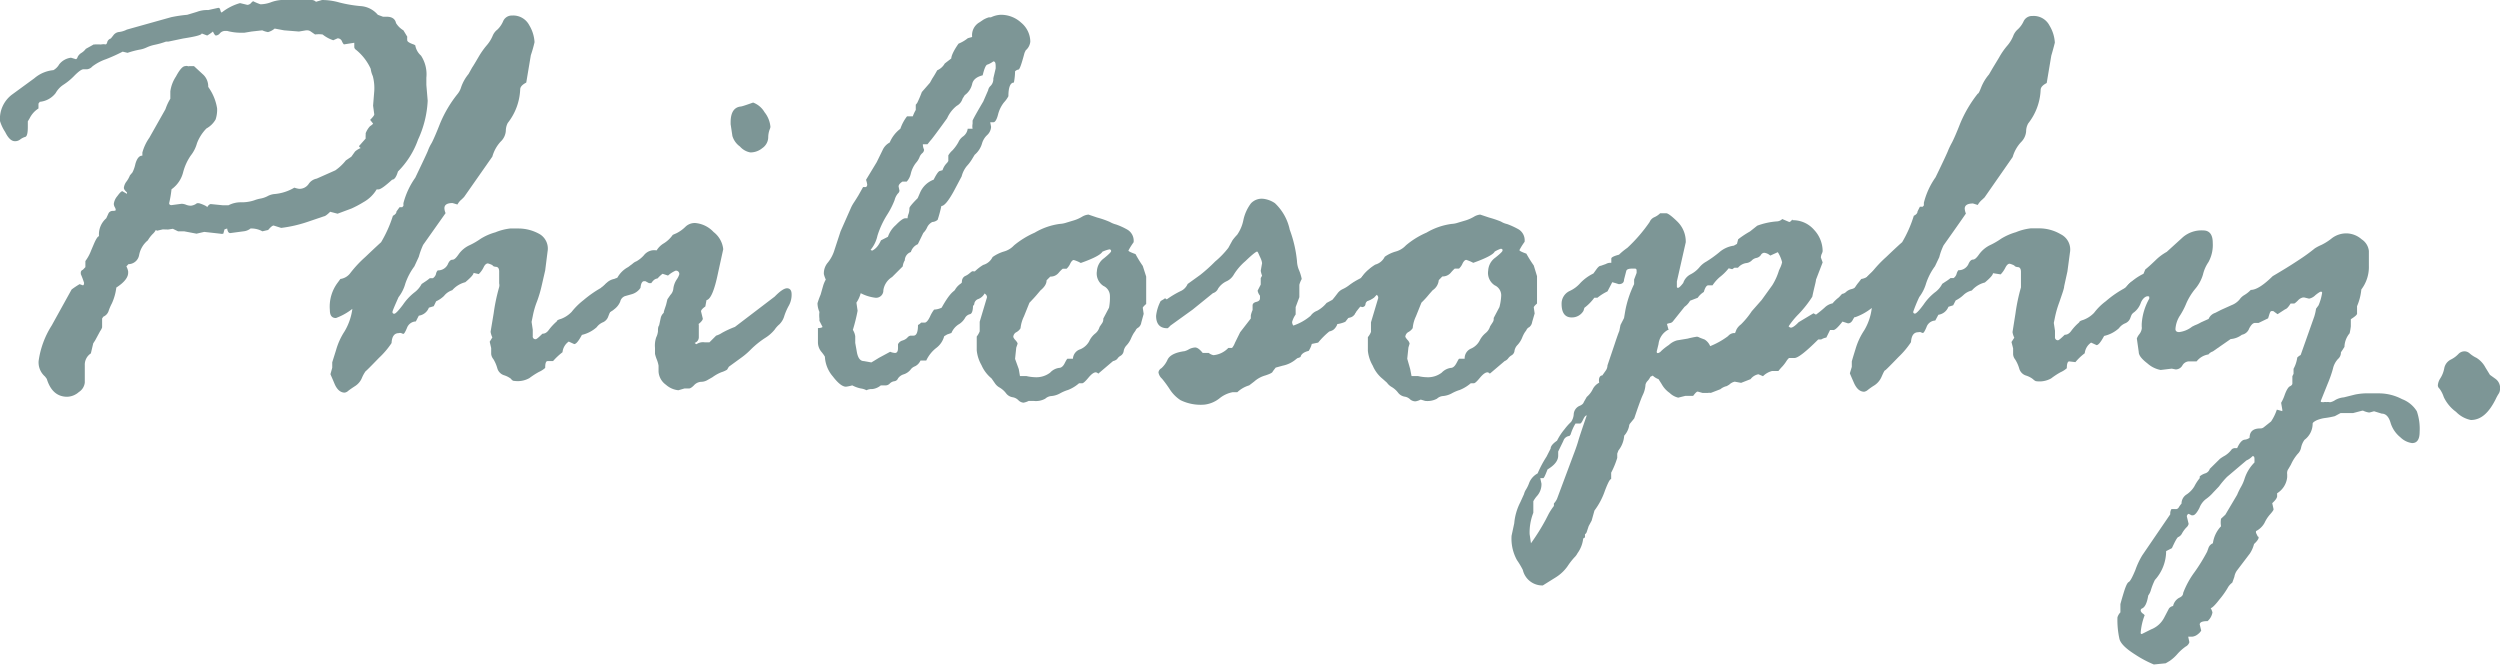 <svg xmlns="http://www.w3.org/2000/svg" viewBox="0 0 168.93 44.93"><defs><style>.cls-1{fill:#7d9696;}</style></defs><g id="Layer_2" data-name="Layer 2"><g id="レイヤー_1" data-name="レイヤー 1"><path class="cls-1" d="M7.49,2.6l.16-.2a.55.55,0,0,1,.41-.24A1.5,1.5,0,0,0,8.57,2l3-.84A9.46,9.46,0,0,1,12.65,1l.66-.2a1.91,1.91,0,0,1,.76-.12l.68-.15c.05,0,.1,0,.14.16s.07.15.1.15A3.5,3.5,0,0,1,16.22.21h0l.5.12A.38.38,0,0,0,17,.16L17.1.08a3.87,3.87,0,0,0,.5.21,2.13,2.13,0,0,0,.69-.13A2.54,2.54,0,0,1,19,0l.64,0L21.08,0a.43.43,0,0,1,.27.12L21.76,0a4.32,4.32,0,0,1,1.18.17,9,9,0,0,0,1.4.24A1.66,1.66,0,0,1,25.53,1l.35.13h.25c.35,0,.57.14.63.43a1.46,1.46,0,0,0,.5.49l.26.43a1.09,1.09,0,0,0,0,.25c0,.08.15.18.45.28l.09.05a1.19,1.19,0,0,0,.39.7,2.3,2.3,0,0,1,.36,1.49v.49l.09,1.07a7,7,0,0,1-.65,2.62,5.78,5.78,0,0,1-1.36,2.16c-.11.37-.24.55-.39.55q-.72.66-.93.66l-.12,0a2.38,2.38,0,0,1-.89.86,7.13,7.13,0,0,1-.81.43l-.94.35-.5-.13c-.2.2-.34.3-.43.31L20.76,15A8.9,8.9,0,0,1,19,15.4l-.51-.16c-.08,0-.2.1-.37.3l-.39.09a1.54,1.54,0,0,0-.8-.19.9.9,0,0,1-.47.19l-.9.12c-.11,0-.18-.1-.21-.31l-.18.06-.08.29a.46.46,0,0,1-.21,0l-1.08-.12-.52.12-.84-.16-.41,0-.35-.17-.32.05L11,15.5l-.39.09-.08-.05a1,1,0,0,1-.21.27,2.15,2.15,0,0,0-.33.43,1.69,1.69,0,0,0-.59,1,.74.74,0,0,1-.72.61L8.54,18a1.19,1.19,0,0,1,.12.34v.09c0,.32-.27.66-.8,1a3.61,3.61,0,0,1-.3,1.07,3.42,3.42,0,0,0-.23.54.64.64,0,0,1-.35.36l-.08.12v.6a.79.79,0,0,1-.13.25L6.43,23l-.13.2-.16.68a.91.91,0,0,0-.41.8l0,1.17a.87.87,0,0,1-.4.64,1.24,1.24,0,0,1-.79.32c-.67,0-1.13-.4-1.38-1.21l-.12-.16a1.26,1.26,0,0,1-.43-1.05A6,6,0,0,1,3.49,22l1.35-2.44a5.9,5.9,0,0,1,.54-.36l.22.08c.06,0,.08-.08.08-.17a5.76,5.76,0,0,0-.22-.59v-.08a.2.2,0,0,1,.14-.21l.17-.18,0-.41a2.93,2.93,0,0,0,.39-.72l.2-.47c.14-.32.25-.48.33-.49a1.44,1.44,0,0,1,.49-1.21l.16-.35a.32.32,0,0,1,.27-.15q.21,0,.21-.06a.4.4,0,0,0-.07-.2.52.52,0,0,1-.06-.21,1,1,0,0,1,.24-.53c.16-.22.27-.33.34-.33l.31.18V13c-.14-.12-.21-.22-.21-.31a.86.86,0,0,1,.19-.44,1.89,1.89,0,0,0,.22-.4l.17-.2a2.29,2.29,0,0,0,.2-.58c.11-.38.27-.56.47-.55v-.21a3.18,3.18,0,0,1,.47-1l1.09-1.93a3.4,3.4,0,0,1,.33-.71l0-.5a2.39,2.39,0,0,1,.38-1c.25-.47.46-.7.62-.7a.3.3,0,0,1,.18,0,.12.12,0,0,0,.09,0l.33,0,.65.6a1.1,1.1,0,0,1,.31.8l.08.12a3.38,3.38,0,0,1,.52,1.33,2.08,2.08,0,0,1-.1.75,1.59,1.59,0,0,1-.62.61,2.89,2.89,0,0,0-.64,1,2.33,2.33,0,0,1-.42.83,3.55,3.55,0,0,0-.52,1.15,2,2,0,0,1-.78,1.13,7.89,7.89,0,0,1-.16.94v0c0,.08.05.13.16.13l.68-.09a.88.88,0,0,1,.29.06.86.86,0,0,0,.34.07.79.79,0,0,0,.41-.17h.13a2.3,2.3,0,0,1,.51.21L14,14c.08-.14.17-.21.25-.21l.8.08.39,0a1.8,1.8,0,0,1,.89-.2,2.7,2.7,0,0,0,.84-.13,2.3,2.3,0,0,1,.42-.12,1.66,1.66,0,0,0,.48-.16,1.19,1.19,0,0,1,.5-.15,3.14,3.14,0,0,0,1.32-.43,1.61,1.61,0,0,0,.33.08.75.75,0,0,0,.63-.32.84.84,0,0,1,.55-.37l1.26-.56a3.36,3.36,0,0,0,.71-.67l.37-.25.25-.35a1.31,1.31,0,0,1,.39-.24.22.22,0,0,1-.12-.13l.45-.51a1.55,1.55,0,0,1,0-.25V9A1.53,1.53,0,0,1,25,8.53c.14-.09.21-.16.21-.18l-.2-.25c.19-.19.28-.31.28-.37l-.08-.59.08-1a3.14,3.14,0,0,0-.1-1,1.71,1.71,0,0,1-.14-.49A3.54,3.54,0,0,0,24,3.32s-.06-.07-.06-.14l0-.21V2.89L23.24,3s-.07-.06-.13-.2a.31.31,0,0,0-.3-.21l-.29.13h0a2.3,2.3,0,0,1-.72-.39,1.86,1.86,0,0,0-.51,0L21,2.13a.43.43,0,0,0-.2-.08h-.12l-.48.08-1-.08-.64-.12a1.2,1.2,0,0,1-.45.24,1.7,1.7,0,0,1-.39-.12h0L17,2.13l-.48.08h-.12a3.6,3.6,0,0,1-1.05-.12h-.12a.47.47,0,0,0-.37.16.38.38,0,0,1-.27.15c-.05,0-.12-.09-.2-.27A2.83,2.83,0,0,1,14,2.4l-.37-.14c0,.11-.47.22-1.25.34l-1,.21-.16,0a5.39,5.39,0,0,1-.78.22,2.44,2.44,0,0,0-.54.18,1.8,1.8,0,0,1-.5.15,6,6,0,0,0-.78.21l-.33-.08A11.75,11.75,0,0,1,7.16,4a3.29,3.29,0,0,0-.92.49.56.56,0,0,1-.35.19l-.25,0h0q-.18,0-.6.42a4.08,4.08,0,0,1-.73.61,1.62,1.62,0,0,0-.55.58,1.53,1.53,0,0,1-1.07.59l-.09.12v.33A1.65,1.65,0,0,0,2,8l-.12.2,0,.39c0,.41-.06.63-.17.66a1,1,0,0,0-.34.17A.55.55,0,0,1,1,9.54c-.23,0-.45-.21-.65-.62A2.84,2.84,0,0,1,0,8.18,2.05,2.05,0,0,1,.8,6.4L2.32,5.29a2.3,2.3,0,0,1,1.29-.55A1.05,1.05,0,0,0,4,4.35,1.19,1.19,0,0,1,4.8,3.9L5.13,4s.07,0,.12-.16a.67.67,0,0,1,.26-.27,1.06,1.06,0,0,0,.29-.27L6.34,3a.1.1,0,0,0,.08,0L6.73,3a.27.27,0,0,0,.12,0,.9.9,0,0,1,.29,0c.05,0,.09-.07.12-.2A.38.38,0,0,1,7.49,2.6Z"/><path class="cls-1" d="M22.84,19.07l.16-.22a1,1,0,0,0,.68-.41,7.83,7.83,0,0,1,1-1.07c.65-.62,1-.94,1.07-1a8.41,8.41,0,0,0,.8-1.79c.16-.08.24-.18.24-.29L27,14l.18,0,.08-.09v-.18a5.26,5.26,0,0,1,.8-1.72c.53-1.11.82-1.72.86-1.84a2.84,2.84,0,0,1,.25-.51c.12-.23.31-.66.56-1.3a8.2,8.2,0,0,1,1.18-2,1.3,1.3,0,0,0,.25-.47A2.87,2.87,0,0,1,31.66,5l.24-.43c.09-.13.23-.37.43-.71a5.44,5.44,0,0,1,.57-.81,2.34,2.34,0,0,0,.39-.63A1,1,0,0,1,33.61,2,1.7,1.7,0,0,0,34,1.43a.63.63,0,0,1,.6-.38,1.22,1.22,0,0,1,1.16.65,2.48,2.48,0,0,1,.36,1.15,8.44,8.44,0,0,1-.25.88l-.31,1.85c-.27.14-.41.29-.41.47a3.92,3.92,0,0,1-.84,2.26,1.14,1.14,0,0,0-.13.53,1.11,1.11,0,0,1-.36.74,2.47,2.47,0,0,0-.55,1l-1.91,2.73-.16.16a1.1,1.1,0,0,0-.29.35l-.33-.1c-.37,0-.55.12-.55.35a.86.86,0,0,0,.08.33v0l-1.52,2.15a5.18,5.18,0,0,0-.29.8L28,18a4.21,4.21,0,0,0-.61,1.16,2.64,2.64,0,0,1-.46.92c-.27.61-.41.93-.41,1a.11.11,0,0,0,.12.12c.09,0,.28-.2.59-.61a3.69,3.69,0,0,1,.76-.82,1.69,1.69,0,0,0,.5-.58l.21-.14a3.11,3.11,0,0,0,.34-.25l.21,0a.51.51,0,0,0,.21-.28.45.45,0,0,1,.12-.25.73.73,0,0,0,.67-.39c.09-.22.19-.33.32-.33s.25-.12.43-.38a1.85,1.85,0,0,1,.75-.61,4.93,4.93,0,0,0,.72-.42,3.73,3.73,0,0,1,1-.44,3.76,3.76,0,0,1,1-.26h.12l.16,0,.31,0a2.91,2.91,0,0,1,1.44.4A1.14,1.14,0,0,1,37,17l-.16,1.27-.23,1a8.28,8.28,0,0,1-.32,1.09,5.43,5.43,0,0,0-.29,1l-.08.39.08.53,0,.43a.18.18,0,0,0,.2.21c.06,0,.21-.13.45-.37.15,0,.29-.06.43-.25a3.67,3.67,0,0,1,.55-.59c0-.06.09-.11.27-.16a1.91,1.91,0,0,0,.73-.48,4.61,4.61,0,0,1,.8-.79,7.55,7.55,0,0,1,1.37-.93l.12-.16a1,1,0,0,1,.64-.35c.19,0,.28.1.28.3a1,1,0,0,1-.1.43,2.13,2.13,0,0,0-.14.59,3.53,3.53,0,0,1-.41,1l-.08.2a.67.67,0,0,1-.35.41,1,1,0,0,0-.44.34,2.28,2.28,0,0,1-1,.52c-.22.41-.39.62-.52.62l-.37-.17a1,1,0,0,0-.42.72,4.47,4.47,0,0,0-.64.6L37,24.4c-.11,0-.16.15-.16.46a1.57,1.57,0,0,1-.42.27,5.32,5.32,0,0,0-.65.42,1.6,1.6,0,0,1-1,.19c-.06,0-.14,0-.25-.15a1.53,1.53,0,0,0-.48-.24.69.69,0,0,1-.44-.48,2.48,2.48,0,0,0-.26-.6.67.67,0,0,1-.15-.34l0-.41-.1-.43.18-.29a1.32,1.32,0,0,1-.12-.38l.21-1.26a12.47,12.47,0,0,1,.37-1.76.53.53,0,0,0,0-.25l0-.51,0-.29c0-.2-.07-.31-.21-.32s-.22-.05-.24-.11a1.54,1.54,0,0,0-.31-.12c-.11,0-.21.09-.29.26a1.62,1.62,0,0,1-.33.46L32,18.44v0c0,.11-.19.32-.56.63a1.74,1.74,0,0,0-.88.54A1.16,1.16,0,0,0,30,20a1.94,1.94,0,0,1-.53.36l-.16.33-.33.1a.85.85,0,0,1-.68.54l-.2.39a.66.66,0,0,0-.6.44c-.11.26-.19.4-.24.4a.39.39,0,0,1-.14-.05.3.3,0,0,0-.17,0c-.3,0-.47.22-.49.67a5.59,5.59,0,0,1-.85,1q-.84.87-.9.9s-.12.15-.24.42a1.19,1.19,0,0,1-.48.59c-.2.13-.36.24-.46.32a.44.44,0,0,1-.24.12c-.28,0-.52-.2-.69-.61s-.27-.62-.27-.64l.12-.43,0-.37.26-.83a4.59,4.59,0,0,1,.58-1.27,4,4,0,0,0,.52-1.51,4.08,4.08,0,0,1-1.11.62c-.28,0-.41-.18-.41-.53A2.7,2.7,0,0,1,22.84,19.07Z"/><path class="cls-1" d="M40.63,19.44l.33-.29h.13c.09,0,.24-.1.43-.3l.2-.09a1.78,1.78,0,0,1,.72-.71l.33-.25a.7.7,0,0,1,.23-.14,2,2,0,0,0,.5-.4.91.91,0,0,1,.54-.34,1,1,0,0,1,.33,0,1.4,1.4,0,0,1,.49-.48,2.05,2.05,0,0,0,.6-.57l.27-.12a2.39,2.39,0,0,0,.58-.42.9.9,0,0,1,.67-.26,1.91,1.91,0,0,1,1.24.61,1.68,1.68,0,0,1,.65,1.16l-.35,1.6c-.24,1.17-.5,1.79-.78,1.84l-.08.43c-.2.14-.29.25-.29.33l.12.49c0,.07-.07.18-.22.31s-.05,0-.05.12v.85a.4.4,0,0,1-.28.36.41.41,0,0,0,.12.09.78.78,0,0,1,.55-.13l.33,0,.45-.45a1.51,1.51,0,0,0,.4-.19,6.45,6.45,0,0,1,.87-.4l2.69-2.05c.36-.37.64-.56.83-.56s.31.13.31.39a1.51,1.51,0,0,1-.17.75,4.07,4.07,0,0,0-.32.72,1.28,1.28,0,0,1-.34.58,1.8,1.8,0,0,0-.32.36,2.6,2.6,0,0,1-.66.57,6.08,6.08,0,0,0-.93.75,4.76,4.76,0,0,1-.62.54l-.88.64-.12.2a1.6,1.6,0,0,1-.38.17,2.75,2.75,0,0,0-.61.34l-.37.21a.85.85,0,0,1-.4.1.7.7,0,0,0-.48.24q-.21.21-.33.21l-.31,0-.41.12A1.48,1.48,0,0,1,45,26a1.18,1.18,0,0,1-.5-.89V25l0-.29a2.06,2.06,0,0,0-.12-.42,2.37,2.37,0,0,1-.12-.38l0-.29,0-.12a1.71,1.71,0,0,1,.08-.7,1.27,1.27,0,0,0,.12-.4c0-.17,0-.31.08-.42l.11-.51a.64.64,0,0,1,.2-.33c0-.11.08-.29.16-.55l.09-.37.2-.29a.7.7,0,0,0,.2-.44,1.46,1.46,0,0,1,.21-.58,1.31,1.31,0,0,0,.19-.37.22.22,0,0,0-.25-.25,1.92,1.92,0,0,0-.51.33l-.37-.12s-.1.07-.23.2-.06.1-.18.13-.24.13-.35.3l-.16,0L43.61,19h-.08c-.14,0-.22.15-.25.45a1.05,1.05,0,0,1-.59.43l-.46.13a.51.51,0,0,0-.32.37,1.23,1.23,0,0,1-.41.52,1,1,0,0,1-.42.23q-.57,0-.57-.63l.16-1ZM49.49,9.19l-.12-.8V8.26c0-.64.22-1,.66-1.06.09,0,.38-.1.86-.27a1.5,1.5,0,0,1,.77.65,1.84,1.84,0,0,1,.4,1,.71.71,0,0,1-.06.19,1.61,1.61,0,0,0-.09.54.91.91,0,0,1-.4.7,1.26,1.26,0,0,1-.81.29A1.22,1.22,0,0,1,50,9.9,1.35,1.35,0,0,1,49.49,9.19Z"/><path class="cls-1" d="M55.37,21.68v-.15a1.82,1.82,0,0,1,0-.45,1.54,1.54,0,0,1-.13-.59,5.33,5.33,0,0,1,.21-.58l.18-.63a2.15,2.15,0,0,1,.17-.39,2,2,0,0,1-.13-.37,1.12,1.12,0,0,1,.27-.78,2.47,2.47,0,0,0,.45-.86l.41-1.25L57.52,14a2.55,2.55,0,0,1,.19-.33c.12-.18.21-.33.29-.46l.32-.57.2,0a.21.21,0,0,0,.08-.16,1.61,1.61,0,0,0-.08-.33l.72-1.19.43-.88a1.07,1.07,0,0,1,.45-.45,2.26,2.26,0,0,1,.72-.93,2.9,2.9,0,0,1,.45-.84l.39,0a2.55,2.55,0,0,1,.2-.43l0-.41c0,.08,0,.06.1-.07a7.82,7.82,0,0,0,.31-.73l.55-.63.16-.29c.07-.1.18-.28.33-.55a1.07,1.07,0,0,0,.51-.46l.44-.34c0-.15.13-.49.49-1a2.48,2.48,0,0,0,.63-.37l.29-.08a1,1,0,0,1,.51-1l.25-.17a1.78,1.78,0,0,1,.37-.16l.14,0A1.72,1.72,0,0,1,67.59,1,2,2,0,0,1,69,1.53a1.69,1.69,0,0,1,.62,1.28.88.88,0,0,1-.31.59l-.08.17c-.2.75-.33,1.13-.41,1.13a.42.42,0,0,0-.23.12,4.09,4.09,0,0,1-.08.76c-.25,0-.37.35-.37.92a1.88,1.88,0,0,1-.3.42,2.16,2.16,0,0,0-.4.82c-.09.35-.2.52-.31.52h-.22l.06.31a.81.81,0,0,1-.28.57,1.25,1.25,0,0,0-.34.58,1.58,1.58,0,0,1-.49.74l-.2.33a2.76,2.76,0,0,1-.33.43,1.82,1.82,0,0,0-.35.7l-.53,1q-.55,1-.84,1a9,9,0,0,1-.25.93A.59.59,0,0,1,63,15a.77.77,0,0,0-.35.36,1.19,1.19,0,0,1-.26.38l-.37.76a.83.83,0,0,0-.47.53.6.6,0,0,0-.41.56A1,1,0,0,0,61,18l-.72.72a1.26,1.26,0,0,0-.59.89.49.49,0,0,1-.53.51,2.87,2.87,0,0,1-1-.31h0a2.06,2.06,0,0,1-.29.64l.08.55a12,12,0,0,1-.32,1.29,1.14,1.14,0,0,1,.16.43l0,.45.1.56c.07.45.23.67.49.67l.5.09s.19-.11.51-.31l.76-.41a0,0,0,0,1,0,0,1,1,0,0,0,.33.08c.13,0,.2-.11.2-.33v-.26a.48.48,0,0,1,.3-.25.79.79,0,0,0,.32-.18.38.38,0,0,1,.22-.15h.21q.3,0,.3-.72a.65.65,0,0,0,.21-.16h.24c.11,0,.23-.13.36-.4a2.24,2.24,0,0,1,.28-.48,1.3,1.3,0,0,0,.51-.13c.44-.79.77-1.18,1-1.18h.12A1.1,1.1,0,0,0,65,19a.41.41,0,0,1,.2-.34,1.16,1.16,0,0,0,.32-.2c.1-.08.16-.13.19-.13.2,0,.3.08.3.23l-.06.57.15.62a.81.81,0,0,1-.18.32.81.81,0,0,0-.17.52c0,.4-.07.61-.21.64a.52.52,0,0,0-.34.27,1.21,1.21,0,0,1-.44.43,1.27,1.27,0,0,0-.47.57L64,22.6l-.2.12a1.45,1.45,0,0,1-.52.78,2.3,2.3,0,0,0-.69.86s-.06,0-.06,0l-.33,0a.78.78,0,0,1-.37.39.64.64,0,0,0-.31.24,1,1,0,0,1-.44.3.72.72,0,0,0-.4.28.31.31,0,0,1-.24.19.53.53,0,0,0-.31.15.4.4,0,0,1-.25.13l-.28,0h-.08a1.09,1.09,0,0,1-.58.25.76.76,0,0,0-.39.08,1.13,1.13,0,0,0-.38-.12,2.17,2.17,0,0,1-.58-.21,2.64,2.64,0,0,1-.43.09c-.23,0-.53-.23-.88-.69a2.2,2.2,0,0,1-.54-1.34,2.48,2.48,0,0,0-.23-.32,1,1,0,0,1-.24-.65v-.2l0-.25v-.39l0-.12c.21,0,.31-.06.31-.08Zm4.16-5.44L60,16a1.83,1.83,0,0,1,.53-.79c.3-.31.51-.46.64-.46h.16a.72.72,0,0,1,.06-.29,1.07,1.07,0,0,0,.06-.39c0-.08.19-.31.56-.68l.16-.37a1.62,1.62,0,0,1,.92-.88c.2-.4.34-.59.43-.59l.17-.05A1.18,1.18,0,0,1,64,11l.08-.12V10.5a1.38,1.38,0,0,1,.28-.34,2.79,2.79,0,0,0,.4-.55.94.94,0,0,1,.33-.4.77.77,0,0,0,.3-.51l.33,0a.84.84,0,0,1,0-.34l0-.21q.1-.24.72-1.29l.33-.76a.52.52,0,0,1,.17-.3.65.65,0,0,0,.18-.5l.16-.68c0-.31,0-.47-.16-.47a1.65,1.65,0,0,1-.38.21c-.12,0-.23.28-.34.73-.41.1-.65.3-.71.59a1.28,1.28,0,0,1-.5.75l-.15.24a.81.81,0,0,1-.39.48,2.2,2.2,0,0,0-.65.84c-.68.94-1.06,1.45-1.13,1.51l-.2.25-.31,0c0,.22.08.34.08.37a.31.31,0,0,1-.12.23.67.67,0,0,0-.19.28,1.3,1.3,0,0,1-.24.38,1.89,1.89,0,0,0-.34.7,1.18,1.18,0,0,1-.28.56l-.29,0c-.17.11-.26.22-.26.33l.06.29a.32.32,0,0,1-.11.19,1.1,1.1,0,0,0-.22.44,5.49,5.49,0,0,1-.51,1,6,6,0,0,0-.65,1.41,2.21,2.21,0,0,1-.46.95.17.17,0,0,0,.12.05C59.19,16.8,59.36,16.61,59.53,16.24Z"/><path class="cls-1" d="M75.21,24.4l-1,.85a.24.24,0,0,0-.17-.09c-.13,0-.3.13-.5.37s-.34.37-.42.37l-.21,0a2.52,2.52,0,0,1-.74.45,2.78,2.78,0,0,0-.54.23,1.43,1.43,0,0,1-.57.18.7.7,0,0,0-.43.18,1.3,1.3,0,0,1-.79.15l-.33,0a1.25,1.25,0,0,1-.35.12.55.55,0,0,1-.35-.17.69.69,0,0,0-.4-.2.69.69,0,0,1-.44-.28,1.5,1.5,0,0,0-.42-.37.89.89,0,0,1-.32-.29L67,25.57a2.38,2.38,0,0,1-.68-.9,2.49,2.49,0,0,1-.32-1v-.09l0-.39,0-.45a1.34,1.34,0,0,0,.2-.35v-.65l.49-1.64c0-.07,0-.16-.16-.27a.81.81,0,0,1-.41.37.41.41,0,0,0-.28.29c0,.15-.13.22-.24.22l-.25-.08a2.68,2.68,0,0,0-.18.42.52.52,0,0,1-.5.38c-.25,0-.37-.1-.37-.29l0-.37-.12-.51a1.61,1.61,0,0,1,.33-.64,1.25,1.25,0,0,1,.6-.56.8.8,0,0,0,.47-.39,3.09,3.09,0,0,1,.86-.77,1,1,0,0,0,.63-.53,2.62,2.62,0,0,1,.75-.37,1.46,1.46,0,0,0,.7-.42,5.91,5.91,0,0,1,1.4-.86,4.47,4.47,0,0,1,1.69-.59,1.72,1.72,0,0,0,.46-.09l.53-.16a2.52,2.52,0,0,0,.51-.23,1,1,0,0,1,.44-.15l.59.2A5.92,5.92,0,0,1,75,15a1.64,1.64,0,0,0,.42.17,4.52,4.52,0,0,1,.78.36.87.87,0,0,1,.4.84,4.58,4.58,0,0,0-.35.56q0,.07.48.24a8,8,0,0,0,.49.8l.23.72,0,1.68,0,.17c-.15.13-.23.22-.23.26l.06.41-.16.58a.5.5,0,0,1-.21.35.38.38,0,0,0-.18.2l-.12.17a3.07,3.07,0,0,0-.18.35,1.59,1.59,0,0,1-.3.47.73.73,0,0,0-.2.39.44.44,0,0,1-.21.32.61.61,0,0,0-.23.22A.6.6,0,0,1,75.21,24.4Zm-6.37.54.08.47,0,0h.33l.1,0a3,3,0,0,0,.61.08,1.53,1.53,0,0,0,1-.31,1,1,0,0,1,.6-.32c.15,0,.28-.11.38-.31s.17-.31.19-.31h.29l.08,0A.71.71,0,0,1,73,23.6a1.23,1.23,0,0,0,.6-.54,1.4,1.4,0,0,1,.39-.51.86.86,0,0,0,.31-.46l.17-.25a.46.46,0,0,0,.08-.31l.39-.74A3.69,3.69,0,0,0,75,20a.75.75,0,0,0-.44-.68,1,1,0,0,1-.44-1,1.15,1.15,0,0,1,.48-.87q.48-.39.48-.48a.11.11,0,0,0-.12-.12,2.34,2.34,0,0,0-.47.16c-.1.19-.58.45-1.46.76a2.33,2.33,0,0,0-.47-.2q-.12,0-.24.24a1.05,1.05,0,0,1-.25.35h-.26s-.12.09-.27.27a.7.7,0,0,1-.57.26l-.25.25c0,.22-.12.44-.41.68l-.22.26c-.14.17-.32.36-.53.58l-.37.92a2.37,2.37,0,0,0-.23.8.75.75,0,0,1-.27.26.38.38,0,0,0-.22.33.62.62,0,0,0,.14.21c.1.11.15.19.15.25l-.09.26-.08.76Z"/><path class="cls-1" d="M83,16.75l.28-.51a3.4,3.4,0,0,1,.32-.38,2.63,2.63,0,0,0,.42-1,2.86,2.86,0,0,1,.51-1.12,1,1,0,0,1,.81-.31,1.76,1.76,0,0,1,.81.3,3.43,3.43,0,0,1,1,1.79,8.42,8.42,0,0,1,.49,2.12,1.72,1.72,0,0,0,.14.62,3,3,0,0,1,.18.59,1.92,1.92,0,0,0-.16.39l0,.84-.25.67v.5a1.6,1.6,0,0,0-.24.51.46.46,0,0,0,.08.24,3.55,3.55,0,0,0,1.17-.66A.92.92,0,0,1,89,21a2.16,2.16,0,0,0,.64-.53l.39-.21c.14-.16.25-.31.35-.44a.9.9,0,0,1,.34-.28,2.26,2.26,0,0,0,.46-.28,4.79,4.79,0,0,1,.78-.47l.2-.25a2.31,2.31,0,0,1,.73-.55,3,3,0,0,1,.46-.21c.09,0,.19.13.3.38a2,2,0,0,1,.15.75.94.94,0,0,1-.4.69,4.16,4.16,0,0,0-.54.5,1.46,1.46,0,0,1-.66.29,10.57,10.57,0,0,0-.68.84l-.4.24-.21.27s-.21.11-.55.16c0,0,0,.07-.1.21s-.19.23-.44.29a5.36,5.36,0,0,0-.75.75l-.43.09a1.51,1.51,0,0,1-.21.47c-.33.08-.51.22-.55.41a.76.76,0,0,1-.21.08l-.08.06a2,2,0,0,1-.92.45l-.47.13L86,25.1c0,.07-.16.16-.5.27a1.89,1.89,0,0,0-.75.41l-.34.26a2,2,0,0,0-.8.46H83.3a2,2,0,0,0-.9.42,2,2,0,0,1-1,.42,3.09,3.09,0,0,1-1.63-.3,2.45,2.45,0,0,1-.73-.74,7.82,7.82,0,0,0-.52-.71.73.73,0,0,1-.24-.43.38.38,0,0,1,.2-.28,1.72,1.72,0,0,0,.42-.59c.15-.29.53-.48,1.14-.56a1.14,1.14,0,0,0,.3-.13,1,1,0,0,1,.42-.12c.14,0,.31.12.51.37,0,0,0,0,.09,0l.32,0A.72.72,0,0,0,82,24a1.58,1.58,0,0,0,1-.49l.09,0h.16s.11-.11.2-.35l.35-.71.72-.93v-.2a1.67,1.67,0,0,1,.12-.37v-.31c0-.12.09-.2.25-.24s.25-.11.25-.25l0-.17a.75.75,0,0,1-.16-.34l.21-.41,0-.44.09-.16a2.13,2.13,0,0,1-.09-.33l.09-.51s0-.14-.12-.39S85,17,84.94,17s-.34.21-.78.64a3.86,3.86,0,0,0-.78.9,1.1,1.1,0,0,1-.53.48,1.36,1.36,0,0,0-.54.48.55.55,0,0,1-.35.31l-1.37,1.11L79.09,22q-.16.18-.21.18c-.5,0-.76-.28-.76-.84a2.82,2.82,0,0,1,.31-1l.22-.13s.07-.05.07-.06,0,0,0,0l.12.08h0a6.24,6.24,0,0,1,1-.59.92.92,0,0,0,.41-.45l.86-.62a10.69,10.69,0,0,0,1-.9A5.85,5.85,0,0,0,83,16.75Z"/><path class="cls-1" d="M101.67,24.4l-1,.85a.22.22,0,0,0-.16-.09c-.14,0-.31.13-.51.37s-.33.37-.42.37l-.2,0a2.66,2.66,0,0,1-.74.45,2.78,2.78,0,0,0-.54.23,1.53,1.53,0,0,1-.58.18.67.67,0,0,0-.42.18,1.36,1.36,0,0,1-.8.15L96,27a1.15,1.15,0,0,1-.35.12A.57.57,0,0,1,95.3,27a.67.67,0,0,0-.4-.2.71.71,0,0,1-.44-.28,1.5,1.5,0,0,0-.42-.37,1,1,0,0,1-.32-.29l-.28-.25a2.29,2.29,0,0,1-.68-.9,2.54,2.54,0,0,1-.33-1v-.09l0-.39,0-.45a1.28,1.28,0,0,0,.21-.35v-.65l.49-1.64c0-.07,0-.16-.17-.27a.77.77,0,0,1-.41.37.43.43,0,0,0-.28.29c0,.15-.12.22-.23.22l-.25-.08a2.27,2.27,0,0,0-.19.42.5.5,0,0,1-.49.38c-.25,0-.37-.1-.37-.29l0-.37-.13-.51A1.61,1.61,0,0,1,91,19.6a1.22,1.22,0,0,1,.61-.56.83.83,0,0,0,.47-.39,3,3,0,0,1,.85-.77,1,1,0,0,0,.64-.53A2.39,2.39,0,0,1,94.3,17a1.46,1.46,0,0,0,.7-.42,5.55,5.55,0,0,1,1.39-.86,4.5,4.5,0,0,1,1.7-.59,1.6,1.6,0,0,0,.45-.09l.54-.16a2.79,2.79,0,0,0,.51-.23,1,1,0,0,1,.43-.15l.6.2a7.28,7.28,0,0,1,.8.27,1.33,1.33,0,0,0,.42.17,5.34,5.34,0,0,1,.78.36.87.87,0,0,1,.4.84,4.58,4.58,0,0,0-.35.56c0,.05.16.13.47.24a8.36,8.36,0,0,0,.5.8l.22.72,0,1.68,0,.17c-.15.13-.22.22-.22.26l.06.41-.17.58a.53.53,0,0,1-.2.35.37.37,0,0,0-.19.2l-.12.17a2.24,2.24,0,0,0-.17.35,1.59,1.59,0,0,1-.3.47.75.75,0,0,0-.21.39.4.4,0,0,1-.2.32.74.74,0,0,0-.24.22A.56.56,0,0,1,101.67,24.4Zm-6.38.54.09.47,0,0h.32l.11,0a2.89,2.89,0,0,0,.61.08,1.52,1.52,0,0,0,1-.31,1.05,1.05,0,0,1,.61-.32c.15,0,.27-.11.38-.31s.16-.31.19-.31h.29l.08,0a.71.71,0,0,1,.42-.68,1.2,1.2,0,0,0,.59-.54,1.54,1.54,0,0,1,.4-.51.92.92,0,0,0,.31-.46l.16-.25a.41.41,0,0,0,.08-.31l.39-.74a3.69,3.69,0,0,0,.12-.79.74.74,0,0,0-.44-.68,1,1,0,0,1-.44-1,1.15,1.15,0,0,1,.48-.87c.33-.26.49-.42.49-.48s0-.12-.13-.12A2.34,2.34,0,0,0,101,17c-.09.19-.58.45-1.45.76a2.63,2.63,0,0,0-.47-.2c-.08,0-.17.08-.25.24a1.05,1.05,0,0,1-.24.35H98.3s-.11.09-.26.27a.72.72,0,0,1-.58.26l-.24.25a.91.91,0,0,1-.41.68l-.23.26a6.24,6.24,0,0,1-.53.58l-.37.92a2.3,2.3,0,0,0-.22.8.79.79,0,0,1-.28.26.4.4,0,0,0-.22.33s.05.1.15.21a.49.49,0,0,1,.14.25l-.08.26-.08.76Z"/><path class="cls-1" d="M108.27,25.37l.22-.31a.62.62,0,0,0,.13-.37l.49-1.45c.17-.52.28-.81.31-.87l.08-.41.24-.47.09-.53a7.1,7.1,0,0,1,.59-1.76l0-.31.17-.45v-.09c0-.13,0-.2-.13-.2h-.16c-.25,0-.38.05-.41.16l-.15.58c0,.2-.12.31-.36.31l-.22-.07-.22-.06c-.08.17-.19.37-.32.62a3.36,3.36,0,0,0-.68.43l-.21,0a3.26,3.26,0,0,1-.67.68L107,21a.9.9,0,0,1-.8.45c-.45,0-.68-.31-.68-.92a.94.94,0,0,1,.55-.87,2.12,2.12,0,0,0,.72-.54,3.09,3.09,0,0,1,.88-.64l.21-.29c.11-.15.2-.23.29-.23l.34-.12a.61.61,0,0,1,.37-.08l0-.29c0-.08.17-.17.52-.26a4.17,4.17,0,0,1,.56-.46A10.51,10.51,0,0,0,111.47,15a.6.6,0,0,1,.31-.32,1.28,1.28,0,0,0,.4-.27h.41c.11,0,.36.18.74.55a1.89,1.89,0,0,1,.58,1.41l-.6,2.65,0,.18,0,.17a.07.07,0,0,0,.08.08c.06,0,.18-.11.35-.33a1,1,0,0,1,.51-.59,1.91,1.91,0,0,0,.56-.44,1.62,1.62,0,0,1,.5-.42,7.78,7.78,0,0,0,.85-.61,1.88,1.88,0,0,1,1-.46l.21-.12.08-.31a6.52,6.52,0,0,1,.8-.53l.49-.39a4.88,4.88,0,0,1,1.32-.29.54.54,0,0,0,.37-.16l.47.2s.08,0,.17-.12,0,0,.08,0a1.88,1.88,0,0,1,1.43.65,2.12,2.12,0,0,1,.58,1.44.59.59,0,0,1-.06.18.69.69,0,0,0-.06.25l.12.33v0l-.45,1.17c0,.13-.12.52-.25,1.15a7.6,7.6,0,0,1-.91,1.16,5.32,5.32,0,0,0-.69.84.25.25,0,0,0,.15.09c.12,0,.3-.13.53-.37l1-.6.17.09c.19-.14.39-.3.59-.48a1.05,1.05,0,0,1,.53-.28,2.47,2.47,0,0,1,.43-.41l.21-.23a.49.49,0,0,0,.28-.14.81.81,0,0,1,.38-.19.76.76,0,0,0,.44-.32.85.85,0,0,1,.38-.31.25.25,0,0,0,.19-.17,2.53,2.53,0,0,1,1.09-.76l.24-.08a.12.12,0,0,1,.08,0c.16,0,.27.14.35.43l-.26.41v.21l.06.22a1,1,0,0,1-.25.53.69.69,0,0,1-.55.31.78.78,0,0,0-.42.36,1.76,1.76,0,0,1-.61.57,1.85,1.85,0,0,0-.65.64c-.09.19-.2.28-.35.28l-.37-.12c-.32.41-.53.6-.64.57h-.12l-.08,0-.25.51a1,1,0,0,0-.35.13l-.2,0c-.83.83-1.37,1.25-1.6,1.25l-.37,0s-.09.07-.19.23a2.6,2.6,0,0,1-.26.34,3.49,3.49,0,0,0-.27.31h-.43a1.34,1.34,0,0,0-.61.35,0,0,0,0,1,0,0l-.31-.13h0a.86.86,0,0,0-.53.33l-.64.25s0,0,0,0l-.43-.08a.75.75,0,0,0-.37.2l-.17.1a1,1,0,0,0-.43.21l-.65.25a.46.46,0,0,0-.19,0l-.37,0-.32-.09c-.07,0-.17.1-.31.29,0,0,0,0-.08,0l-.21,0h-.24l-.48.12a1.24,1.24,0,0,1-.58-.32,1.76,1.76,0,0,1-.54-.6l-.21-.33a1.09,1.09,0,0,1-.39-.24l-.16.08a1.07,1.07,0,0,1-.18.27.55.55,0,0,0-.15.26,1.83,1.83,0,0,1-.19.71c-.13.29-.32.82-.57,1.57l-.27.33a.32.32,0,0,0-.08.2,1.39,1.39,0,0,1-.33.64,1.81,1.81,0,0,1-.39,1l-.08.21v.29a5.83,5.83,0,0,1-.41,1l0,.43c-.09,0-.23.28-.43.81a4.81,4.81,0,0,1-.7,1.32l-.19.68-.2.37-.13.39a.28.28,0,0,1-.12.16l0,.21-.12.08a2.09,2.09,0,0,1-.39,1s-.07.15-.21.28a4.9,4.9,0,0,0-.47.61,2.76,2.76,0,0,1-.78.73l-.88.55a1.35,1.35,0,0,1-1.35-1.05,5.67,5.67,0,0,0-.4-.67,3,3,0,0,1-.36-1.64l.18-.84a3.83,3.83,0,0,1,.41-1.42l.25-.55a1,1,0,0,1,.14-.32,2.34,2.34,0,0,0,.22-.47,1.26,1.26,0,0,1,.56-.61,7.37,7.37,0,0,1,.6-1.13l.28-.55c0-.16.15-.34.43-.53a4,4,0,0,1,.52-.79,3.58,3.58,0,0,1,.43-.48,1,1,0,0,0,.18-.53.66.66,0,0,1,.36-.54c.18-.07.29-.16.32-.27l.2-.35a1.59,1.59,0,0,0,.4-.51,1,1,0,0,1,.44-.45C108,25.53,108.12,25.37,108.27,25.37Zm-4.82,11.34a14.16,14.16,0,0,0,1-1.6l.2-.39a4.05,4.05,0,0,1,.35-.53l0-.17a1.18,1.18,0,0,0,.21-.31l1.12-3c.17-.44.27-.75.32-.93s.24-.76.57-1.71c-.09,0-.17.12-.25.29s-.15.26-.2.26l-.31,0a3.19,3.19,0,0,0-.33.74l-.08.1a.47.47,0,0,0-.41.33l-.35.72v.28q0,.5-.72.93c-.15.39-.24.59-.29.59h-.2l.08.37a1.19,1.19,0,0,1-.28.81,1.92,1.92,0,0,0-.27.38l0,.41,0,.37a3.64,3.64,0,0,0-.25,1.44ZM113.32,23l.72-.12a5.91,5.91,0,0,1,.63-.13.55.55,0,0,1,.19.07l.32.12a.94.94,0,0,1,.38.45,5.29,5.29,0,0,0,1.21-.68.56.56,0,0,1,.35-.2.31.31,0,0,1,.12,0l.1-.25a1.06,1.06,0,0,1,.3-.34,5.44,5.44,0,0,0,.73-.89l.67-.76.72-1a4.14,4.14,0,0,0,.45-1l.12-.26a1.68,1.68,0,0,0,.09-.29,2.27,2.27,0,0,0-.29-.68l-.51.23v0a.73.73,0,0,0-.41-.19.29.29,0,0,0-.23.16.48.48,0,0,1-.3.19.61.61,0,0,0-.33.19.63.63,0,0,1-.38.16.91.91,0,0,0-.53.31l-.24,0-.15.1-.24-.06a3.44,3.44,0,0,1-.61.6,2.69,2.69,0,0,0-.48.55h-.29q-.17,0-.3.45a1.35,1.35,0,0,0-.41.39l-.52.2a1.24,1.24,0,0,1-.37.41l-.8,1a.32.32,0,0,1-.18.1.83.83,0,0,0-.21.06l.11.41h-.06a1.25,1.25,0,0,0-.62.95l-.12.49c0,.08,0,.12.08.12a.4.4,0,0,0,.22-.14,3.74,3.74,0,0,1,.52-.41A1.32,1.32,0,0,1,113.32,23Z"/><path class="cls-1" d="M125.6,19.07l.17-.22a1,1,0,0,0,.68-.41,8.12,8.12,0,0,1,1-1.07c.65-.62,1-.94,1.08-1a8.25,8.25,0,0,0,.79-1.79c.17-.08.25-.18.25-.29l.16-.32.19,0,.08-.09v-.18a5.14,5.14,0,0,1,.79-1.72c.54-1.11.82-1.72.86-1.84a5.57,5.57,0,0,1,.25-.51c.12-.23.31-.66.56-1.3a8.53,8.53,0,0,1,1.18-2c.06,0,.14-.19.25-.47a3.11,3.11,0,0,1,.51-.83l.25-.43.43-.71a4.82,4.82,0,0,1,.56-.81,2.34,2.34,0,0,0,.39-.63,1.1,1.1,0,0,1,.32-.47,1.7,1.7,0,0,0,.38-.52.63.63,0,0,1,.61-.38,1.2,1.2,0,0,1,1.15.65,2.48,2.48,0,0,1,.36,1.15s-.08.34-.24.88l-.31,1.85c-.27.14-.41.29-.41.47a3.92,3.92,0,0,1-.84,2.26,1.1,1.1,0,0,0-.14.53,1.15,1.15,0,0,1-.35.74,2.47,2.47,0,0,0-.56,1l-1.9,2.73-.17.16a1.26,1.26,0,0,0-.29.35l-.32-.1c-.37,0-.56.12-.56.35a1.1,1.1,0,0,0,.08.33v0s-.5.73-1.51,2.15a4.24,4.24,0,0,0-.29.8l-.29.61a4.15,4.15,0,0,0-.6,1.16,2.83,2.83,0,0,1-.46.92,9.63,9.63,0,0,0-.41,1,.11.11,0,0,0,.12.12c.08,0,.28-.2.58-.61a3.69,3.69,0,0,1,.76-.82,1.59,1.59,0,0,0,.5-.58l.21-.14a2.88,2.88,0,0,0,.35-.25l.21,0a.54.54,0,0,0,.2-.28.65.65,0,0,1,.12-.25.73.73,0,0,0,.67-.39c.09-.22.2-.33.32-.33s.25-.12.43-.38a2,2,0,0,1,.75-.61,4.93,4.93,0,0,0,.72-.42,4,4,0,0,1,1-.44,3.72,3.72,0,0,1,1-.26h.12l.17,0,.31,0a2.87,2.87,0,0,1,1.43.4,1.15,1.15,0,0,1,.62,1.24l-.17,1.27-.22,1c0,.16-.14.52-.33,1.09a6.64,6.64,0,0,0-.29,1l-.08.39.08.53,0,.43a.19.19,0,0,0,.21.21c.05,0,.2-.13.45-.37.15,0,.29-.06.43-.25a3.27,3.27,0,0,1,.55-.59c0-.06.09-.11.26-.16a1.93,1.93,0,0,0,.74-.48,3.91,3.91,0,0,1,.8-.79,6.92,6.92,0,0,1,1.37-.93l.12-.16a.92.92,0,0,1,.63-.35.26.26,0,0,1,.29.3,1.17,1.17,0,0,1-.1.43,2.11,2.11,0,0,0-.15.59,3.26,3.26,0,0,1-.41,1l-.08.2a.62.62,0,0,1-.35.41,1,1,0,0,0-.44.34,2.21,2.21,0,0,1-1,.52c-.22.41-.39.62-.51.62l-.37-.17a1,1,0,0,0-.43.72,3.7,3.7,0,0,0-.63.6l-.42-.05c-.1,0-.16.15-.16.46a1.57,1.57,0,0,1-.42.27,5.08,5.08,0,0,0-.64.42,1.61,1.61,0,0,1-1,.19q-.08,0-.24-.15a1.53,1.53,0,0,0-.48-.24.69.69,0,0,1-.44-.48,2.45,2.45,0,0,0-.27-.6.64.64,0,0,1-.14-.34l0-.41-.11-.43.19-.29a1.32,1.32,0,0,1-.12-.38l.2-1.26a12.47,12.47,0,0,1,.37-1.76s0-.11,0-.25l0-.51,0-.29c0-.2-.07-.31-.2-.32s-.22-.05-.25-.11a1.54,1.54,0,0,0-.31-.12c-.11,0-.2.09-.29.26a1.81,1.81,0,0,1-.32.46l-.52-.08v0c0,.11-.18.32-.55.63a1.7,1.7,0,0,0-.88.54,1.22,1.22,0,0,0-.57.31,2.14,2.14,0,0,1-.52.36l-.17.33-.32.1a.86.86,0,0,1-.68.54l-.21.39a.65.65,0,0,0-.59.44c-.11.26-.19.4-.25.4a.36.36,0,0,1-.13-.05.31.31,0,0,0-.18,0c-.3,0-.46.22-.49.67a5.76,5.76,0,0,1-.84,1q-.84.87-.9.9c-.05,0-.12.15-.24.42a1.31,1.31,0,0,1-.48.59,4.69,4.69,0,0,0-.46.32.51.51,0,0,1-.24.12c-.29,0-.52-.2-.7-.61s-.27-.62-.27-.64l.13-.43,0-.37s.08-.29.25-.83a4.58,4.58,0,0,1,.59-1.27,3.8,3.8,0,0,0,.51-1.51,3.8,3.8,0,0,1-1.11.62c-.27,0-.41-.18-.41-.53A2.7,2.7,0,0,1,125.6,19.07Z"/><path class="cls-1" d="M158.85,21.57v.23l0,.16v.09a4.44,4.44,0,0,1-.08.47,1.48,1.48,0,0,0-.35.92l-.24.37a.56.56,0,0,1-.2.45,1.42,1.42,0,0,0-.34.66c-.09.33-.21.67-.35,1l-.47,1.17c0,.06,0,.08.09.08a.34.34,0,0,0,.13,0,.59.59,0,0,1,.17,0,.53.53,0,0,1,.17,0,.24.24,0,0,0,.12,0,1,1,0,0,0,.3-.14,1.41,1.41,0,0,1,.58-.18l.76-.19a4.26,4.26,0,0,1,1-.08l.64,0a3.34,3.34,0,0,1,1.53.39,2,2,0,0,1,1,.82,3.64,3.64,0,0,1,.19,1.39c0,.51-.17.76-.51.76a1.39,1.39,0,0,1-.79-.39,2,2,0,0,1-.67-1c-.12-.4-.32-.6-.59-.6l-.52-.16-.29.08h-.08a1.4,1.4,0,0,1-.37-.12h-.06l-.61.16h-.85l-.39.21a5.25,5.25,0,0,1-.62.12,2.18,2.18,0,0,0-.61.16c-.18.09-.27.16-.27.23a1.36,1.36,0,0,1-.55,1.09,1.37,1.37,0,0,0-.23.52.79.79,0,0,1-.23.43,3,3,0,0,0-.46.73l-.17.29a.43.43,0,0,0-.08.2.5.5,0,0,0,0,.16v.19a1.44,1.44,0,0,1-.68,1.09v.2c0,.11-.11.27-.33.47l.09.41c0,.06-.08.17-.23.34a2.33,2.33,0,0,0-.38.58,1.37,1.37,0,0,1-.58.56V36l.12.25s.06,0,.06.08-.1.24-.31.43a2.12,2.12,0,0,1-.28.64l-.85,1.12a1,1,0,0,0-.2.46l-.14.39a1.08,1.08,0,0,0-.32.37,5.54,5.54,0,0,1-.55.77c-.3.39-.5.58-.59.58a1.19,1.19,0,0,1,.12.29,1,1,0,0,1-.33.59c-.35,0-.53.07-.53.23l.1.41s-.07.13-.22.24a.73.73,0,0,1-.37.17h-.29l.08.37a.48.48,0,0,1-.25.3,3.28,3.28,0,0,0-.54.48,2.71,2.71,0,0,1-.54.49l-.27.16-.8.08a7.38,7.38,0,0,1-1.26-.67c-.62-.39-1-.75-1.07-1.08a5.88,5.88,0,0,1-.13-1.43.79.79,0,0,1,.2-.34l0-.17v-.39s.07-.27.21-.73.25-.71.35-.76.24-.31.45-.81a5.24,5.24,0,0,1,.47-1l1.89-2.77a.56.56,0,0,1,.08-.35H147a.22.22,0,0,0,.22-.11,1.51,1.51,0,0,1,.19-.26.73.73,0,0,1,.36-.63,1.71,1.71,0,0,0,.51-.54,2.9,2.9,0,0,1,.36-.55l0-.12a1.07,1.07,0,0,1,.36-.2.47.47,0,0,0,.32-.31l.69-.68a2.82,2.82,0,0,1,.33-.21,1.62,1.62,0,0,0,.48-.45l.14-.06h.12l.09,0c.16-.36.33-.55.5-.57a.65.65,0,0,0,.34-.13q0-.63.72-.63a.35.35,0,0,0,.24-.08l.49-.39a3.23,3.23,0,0,0,.39-.8v0l.37.1,0-.1-.08-.46a3,3,0,0,0,.25-.56c.12-.32.24-.51.35-.56s.16-.12.16-.19v-.24l0-.25.08-.16V25l0-.08a2.19,2.19,0,0,0,.25-.76.91.91,0,0,1,.23-.17l.92-2.6a3.36,3.36,0,0,0,.12-.53l.17-.23a3.52,3.52,0,0,0,.24-.84.07.07,0,0,0-.08-.08c-.06,0-.18.08-.37.23a.82.82,0,0,1-.43.24l-.33-.08h-.08a.62.62,0,0,0-.34.2c-.14.14-.23.21-.26.21l-.24,0c-.14.23-.26.36-.37.39l-.51.33h0l-.29-.21s0,0-.11,0-.13.16-.24.49l-.64.31-.24,0c-.14,0-.27.13-.4.38a.65.65,0,0,1-.49.42,1.42,1.42,0,0,1-.76.29l-1.21.84a.6.6,0,0,0-.29.2,1.25,1.25,0,0,0-.8.47l-.55,0a.54.54,0,0,0-.41.27.52.52,0,0,1-.4.27H147l-.25-.05L146,25a1.85,1.85,0,0,1-.89-.44c-.39-.3-.59-.55-.59-.77l-.13-.92a1.12,1.12,0,0,1,.17-.29.8.8,0,0,0,.16-.35.5.5,0,0,0,0-.16v-.17a3.94,3.94,0,0,1,.51-1.72v-.08c0-.06,0-.08-.12-.08s-.33.14-.45.44a1.39,1.39,0,0,1-.43.62,2.4,2.4,0,0,0-.35.31c-.08.08-.14.12-.19.12a1.26,1.26,0,0,0-.29-.12,2.44,2.44,0,0,1-.14-.25.86.86,0,0,0-.32-.34.49.49,0,0,1-.21-.46c0-.15.2-.35.59-.59l.25-.25a3.78,3.78,0,0,1,1.27-1l.12-.29c.19-.15.42-.36.7-.63a3.44,3.44,0,0,1,.75-.56l1.1-1a1.94,1.94,0,0,1,1.36-.45c.43,0,.65.28.65.84a2.39,2.39,0,0,1-.29,1.3,2.48,2.48,0,0,0-.37.84,2.67,2.67,0,0,1-.55,1,4.24,4.24,0,0,0-.57.93,4.91,4.91,0,0,1-.42.82,1.88,1.88,0,0,0-.32.93c0,.14.08.21.25.21a1.76,1.76,0,0,0,.88-.37l.18-.09a2.67,2.67,0,0,0,.42-.2l.51-.23a.73.73,0,0,1,.45-.41l.39-.2.71-.32a1.33,1.33,0,0,0,.54-.38,1,1,0,0,1,.32-.3,2,2,0,0,0,.44-.35c.36,0,.85-.31,1.48-.93.63-.37,1.22-.73,1.76-1.09a12.12,12.12,0,0,0,1.09-.79,3.19,3.19,0,0,1,.44-.23,3.68,3.68,0,0,0,.72-.46,1.61,1.61,0,0,1,1-.32,1.59,1.59,0,0,1,1,.4,1.08,1.08,0,0,1,.49.79l0,1a2.51,2.51,0,0,1-.51,1.6,3.76,3.76,0,0,1-.29,1.13l0,.47C159.3,21.25,159.15,21.38,158.85,21.57Zm-9.71,15.71.1-.28a.53.53,0,0,1,.29-.29,2.07,2.07,0,0,1,.55-1.15,1.5,1.5,0,0,1,0-.51l.29-.27.8-1.35a4.68,4.68,0,0,1,.27-.55,2.72,2.72,0,0,0,.22-.5,2.73,2.73,0,0,1,.68-1.13v-.14c0-.19,0-.29-.13-.29a1.2,1.2,0,0,1-.41.29l-1.31,1.11a5.64,5.64,0,0,0-.55.65l-.39.41a2.73,2.73,0,0,1-.5.45,1.36,1.36,0,0,0-.43.59c-.17.33-.32.5-.44.5h-.09l-.2-.1a.19.19,0,0,0-.12.18l.12.5a.46.46,0,0,1-.16.25,2,2,0,0,0-.28.38.53.53,0,0,1-.24.25c-.08,0-.23.28-.45.76l-.39.2a2.91,2.91,0,0,1-.76,1.95,4.4,4.4,0,0,0-.26.65,1.13,1.13,0,0,1-.19.4c-.08.5-.22.8-.43.88a.14.14,0,0,0-.08.12c0,.08.06.17.19.25l.08.08a4.16,4.16,0,0,0-.27,1.19.07.07,0,0,0,.08.08l.62-.31a1.67,1.67,0,0,0,.88-.78l.33-.63a.44.44,0,0,1,.28-.17.83.83,0,0,1,.4-.55c.19-.08.28-.19.28-.33a5.81,5.81,0,0,1,.77-1.41A12.08,12.08,0,0,0,149.14,37.28Z"/><path class="cls-1" d="M168.25,25.33l.39.28a.77.77,0,0,1,.29.72.56.56,0,0,1-.1.29,2.89,2.89,0,0,0-.19.35c-.47.94-1,1.41-1.68,1.41a1.92,1.92,0,0,1-1-.55,2.61,2.61,0,0,1-.83-1,2,2,0,0,0-.29-.57.31.31,0,0,1-.11-.21,1,1,0,0,1,.17-.49,1.9,1.9,0,0,0,.26-.66.83.83,0,0,1,.44-.6,1.79,1.79,0,0,0,.52-.38.57.57,0,0,1,.43-.18.53.53,0,0,1,.33.14,2,2,0,0,0,.46.3,1.72,1.72,0,0,1,.61.66Z"/></g></g></svg>